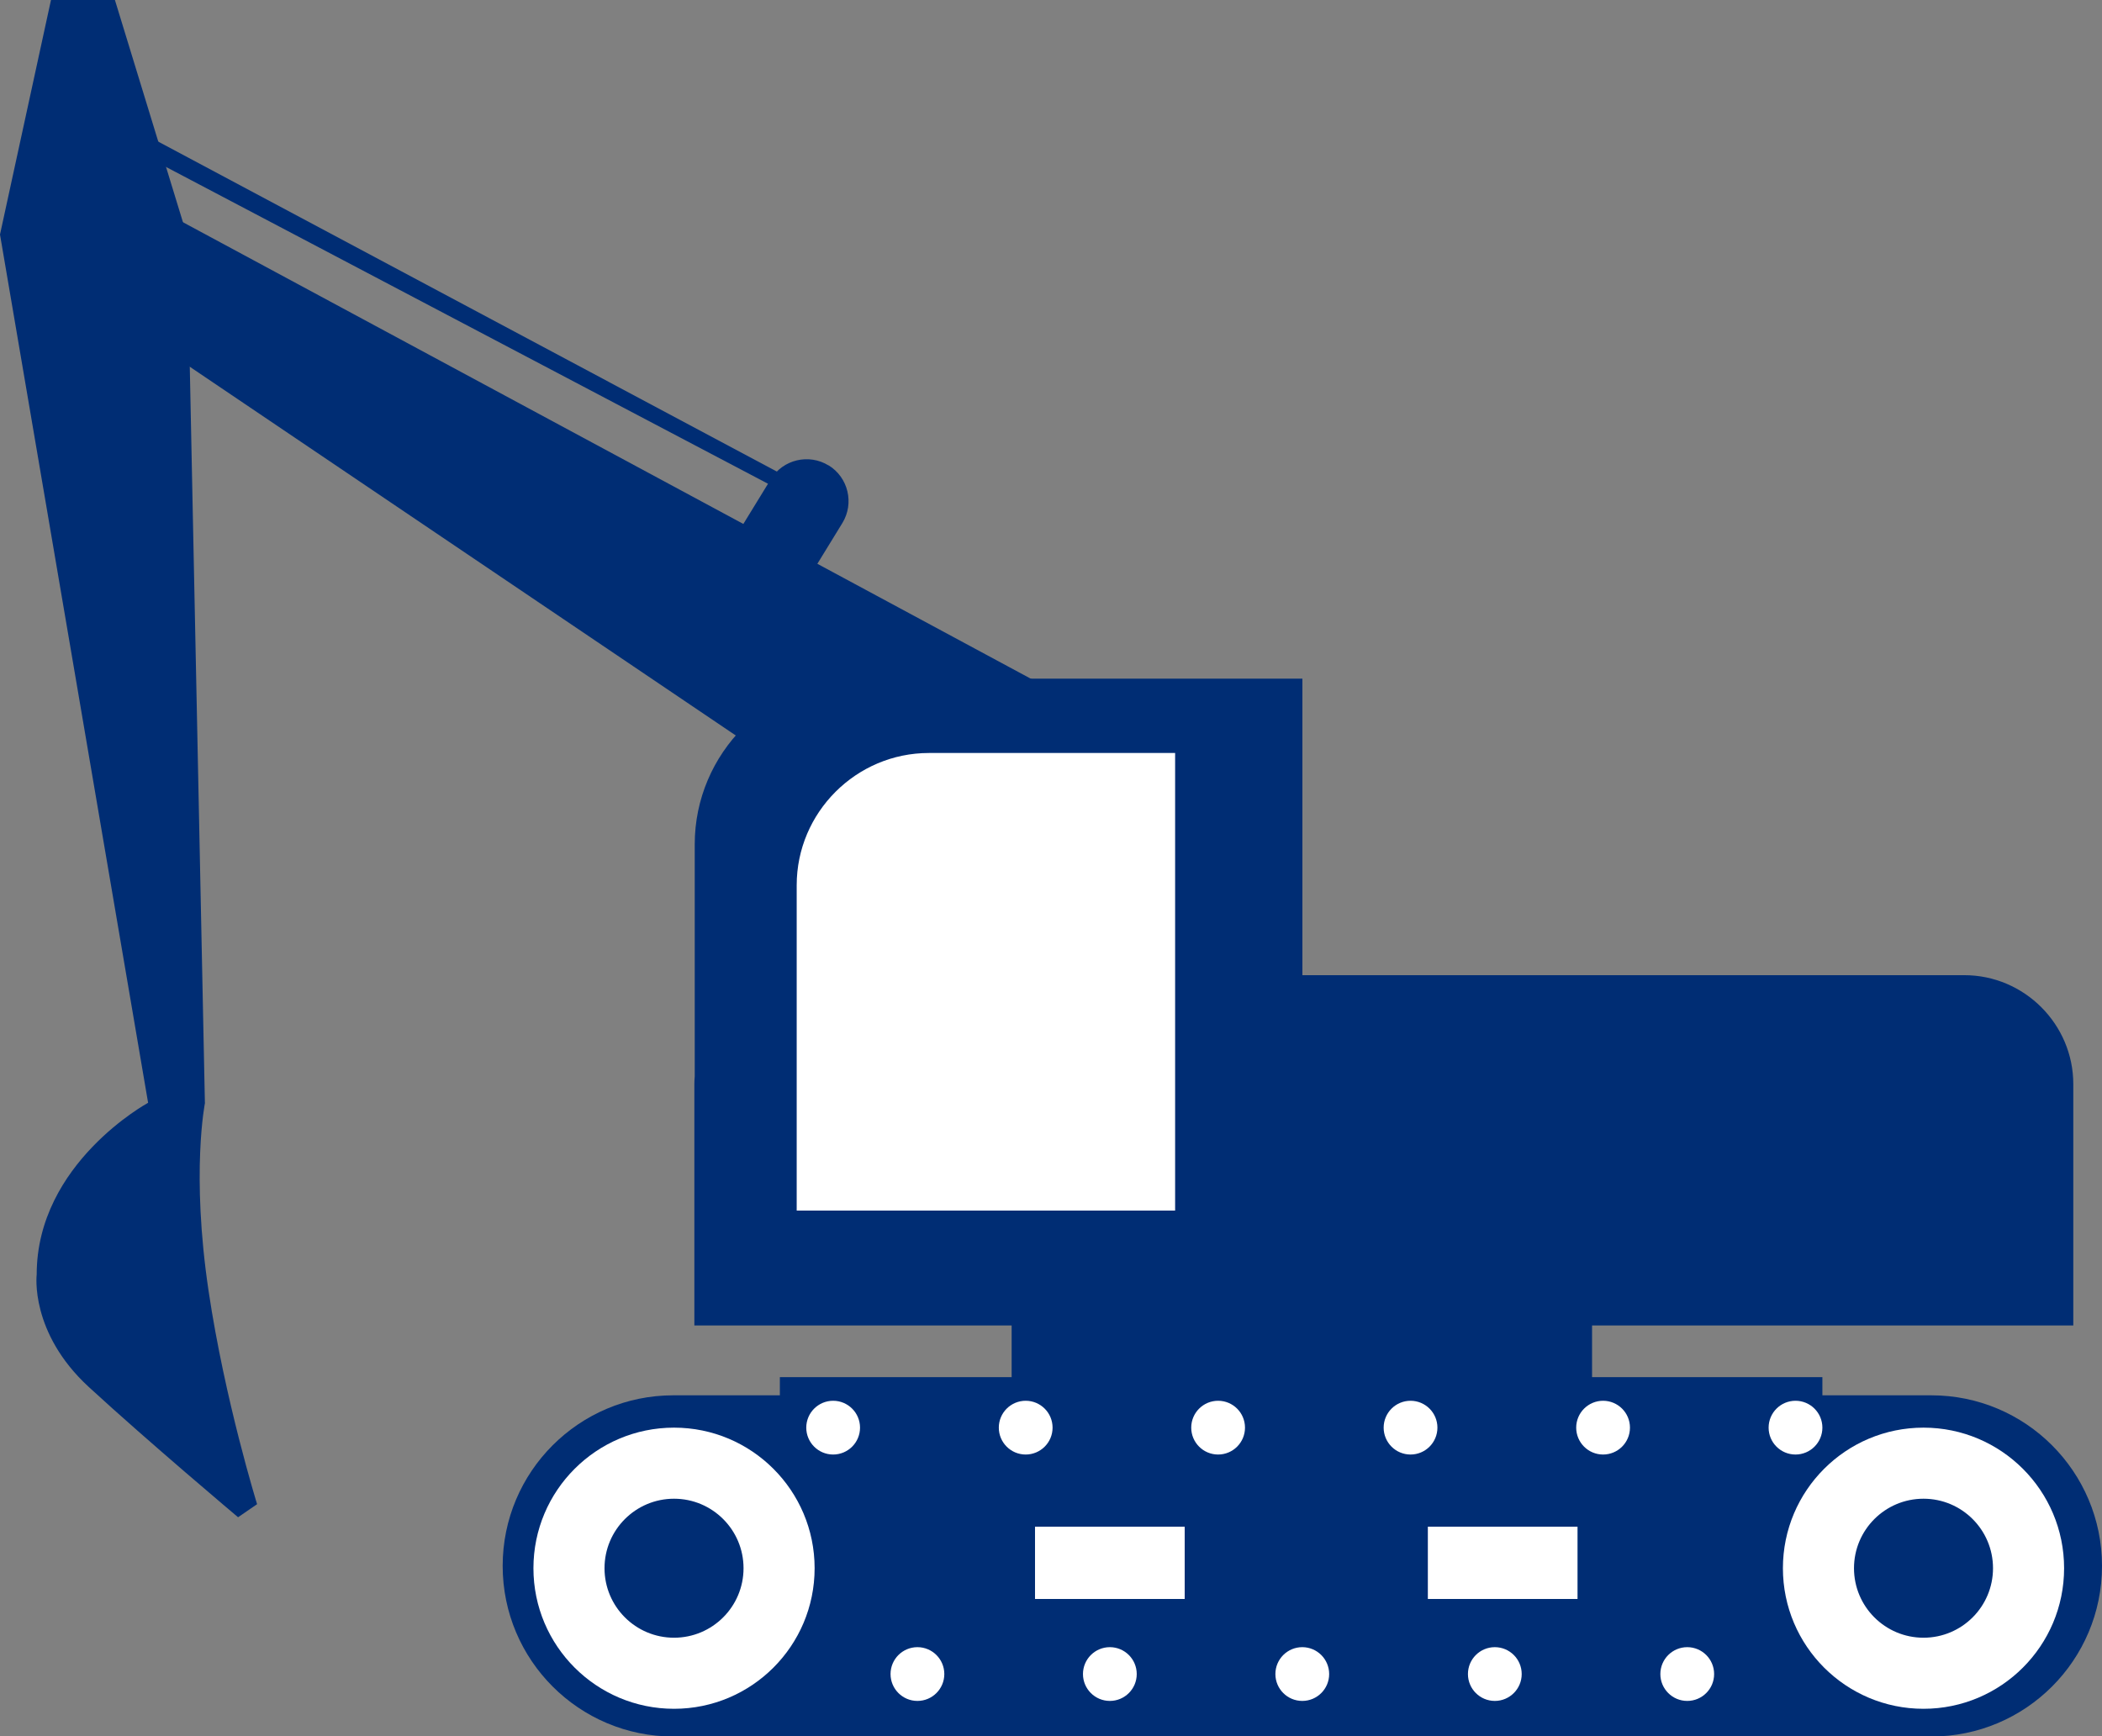 <?xml version="1.0" encoding="UTF-8"?><svg id="a" xmlns="http://www.w3.org/2000/svg" viewBox="0 0 173.58 143.41"><rect x="0" y="0" width="173.58" height="143.41" fill="#808080" stroke="none"/><defs><style>.b{fill:#fff;}.c{fill:#002d74;}</style></defs><path class="c" d="M55.6,115.24h8.8v-1.5h86.09v1.5h9c7.78,0,14.09,6.31,14.09,14.09,0,7.78-6.31,14.09-14.09,14.09H55.6c-7.78,0-14.09-6.31-14.09-14.09,0-7.78,6.31-14.09,14.09-14.09Z"/><path class="b" d="M147.23,129.52c0,6.41,5.2,11.61,11.61,11.61s11.61-5.2,11.61-11.61-5.2-11.61-11.61-11.61-11.61,5.2-11.61,11.61Zm5.87,0c0-3.17,2.57-5.74,5.74-5.74s5.74,2.57,5.74,5.74-2.57,5.74-5.74,5.74-5.74-2.57-5.74-5.74Z"/><path class="b" d="M44.05,129.52c0,6.41,5.2,11.61,11.61,11.61,6.41,0,11.61-5.2,11.61-11.61,0-6.41-5.2-11.61-11.61-11.61-6.41,0-11.61,5.2-11.61,11.61Zm5.87,0c0-3.17,2.57-5.74,5.74-5.74,3.17,0,5.74,2.57,5.74,5.74s-2.57,5.74-5.74,5.74c-3.17,0-5.74-2.57-5.74-5.74Z"/><circle class="b" cx="148.27" cy="117.91" r="2.22"/><circle class="b" cx="132.38" cy="117.91" r="2.22"/><circle class="b" cx="116.48" cy="117.91" r="2.22"/><circle class="b" cx="100.59" cy="117.91" r="2.22"/><circle class="b" cx="84.7" cy="117.91" r="2.22"/><circle class="b" cx="139.33" cy="138.26" r="2.22"/><circle class="b" cx="123.44" cy="138.26" r="2.22"/><circle class="b" cx="107.54" cy="138.26" r="2.22"/><circle class="b" cx="91.65" cy="138.26" r="2.22"/><circle class="b" cx="75.76" cy="138.26" r="2.22"/><circle class="b" cx="68.8" cy="117.91" r="2.22"/><rect class="b" x="117.91" y="126.1" width="12.36" height="5.97" transform="translate(248.18 258.16) rotate(-180)"/><rect class="b" x="85.47" y="126.1" width="12.36" height="5.97" transform="translate(183.3 258.16) rotate(-180)"/><rect class="c" x="83.54" y="104.38" width="47.93" height="10.17"/><path class="c" d="M162.2,80.54h-54.65v-24.49h-36.5c-7.53,0-13.68,6.16-13.68,13.68v19.17c-.02,.21-.03,.42-.03,.64v19.93h113.87v-19.93c0-4.95-4.05-9-9-9Z"/><path class="b" d="M97.04,62.19h-20.33c-6.01,0-10.92,4.91-10.92,10.92v26.87h31.25V62.19Z"/><path class="c" d="M68.42,38.44c-1.63-1-3.77-.49-4.77,1.14l-3.65,5.95,5.91,3.62,3.65-5.95c1-1.63,.49-3.77-1.14-4.77Z"/><polygon class="c" points="86.58 56.84 10.27 15.75 10.27 26.9 14.28 29.35 62.9 62.19 86.58 56.84"/><polygon class="c" points="64.08 40.3 12.23 13.01 12.23 11.25 65.04 39.42 64.08 40.3"/><path class="c" d="M16.92,91.08l-1.47-71.61L9.49,0H4.21L0,19.37,12.23,91.08s-9.2,4.99-9.2,14.18c0,0-.59,4.79,4.3,9.29s12.33,10.76,12.33,10.76l1.57-1.08s-2.66-8.58-4-17.57c-1.47-9.82-.3-15.59-.3-15.59Z"/></svg>